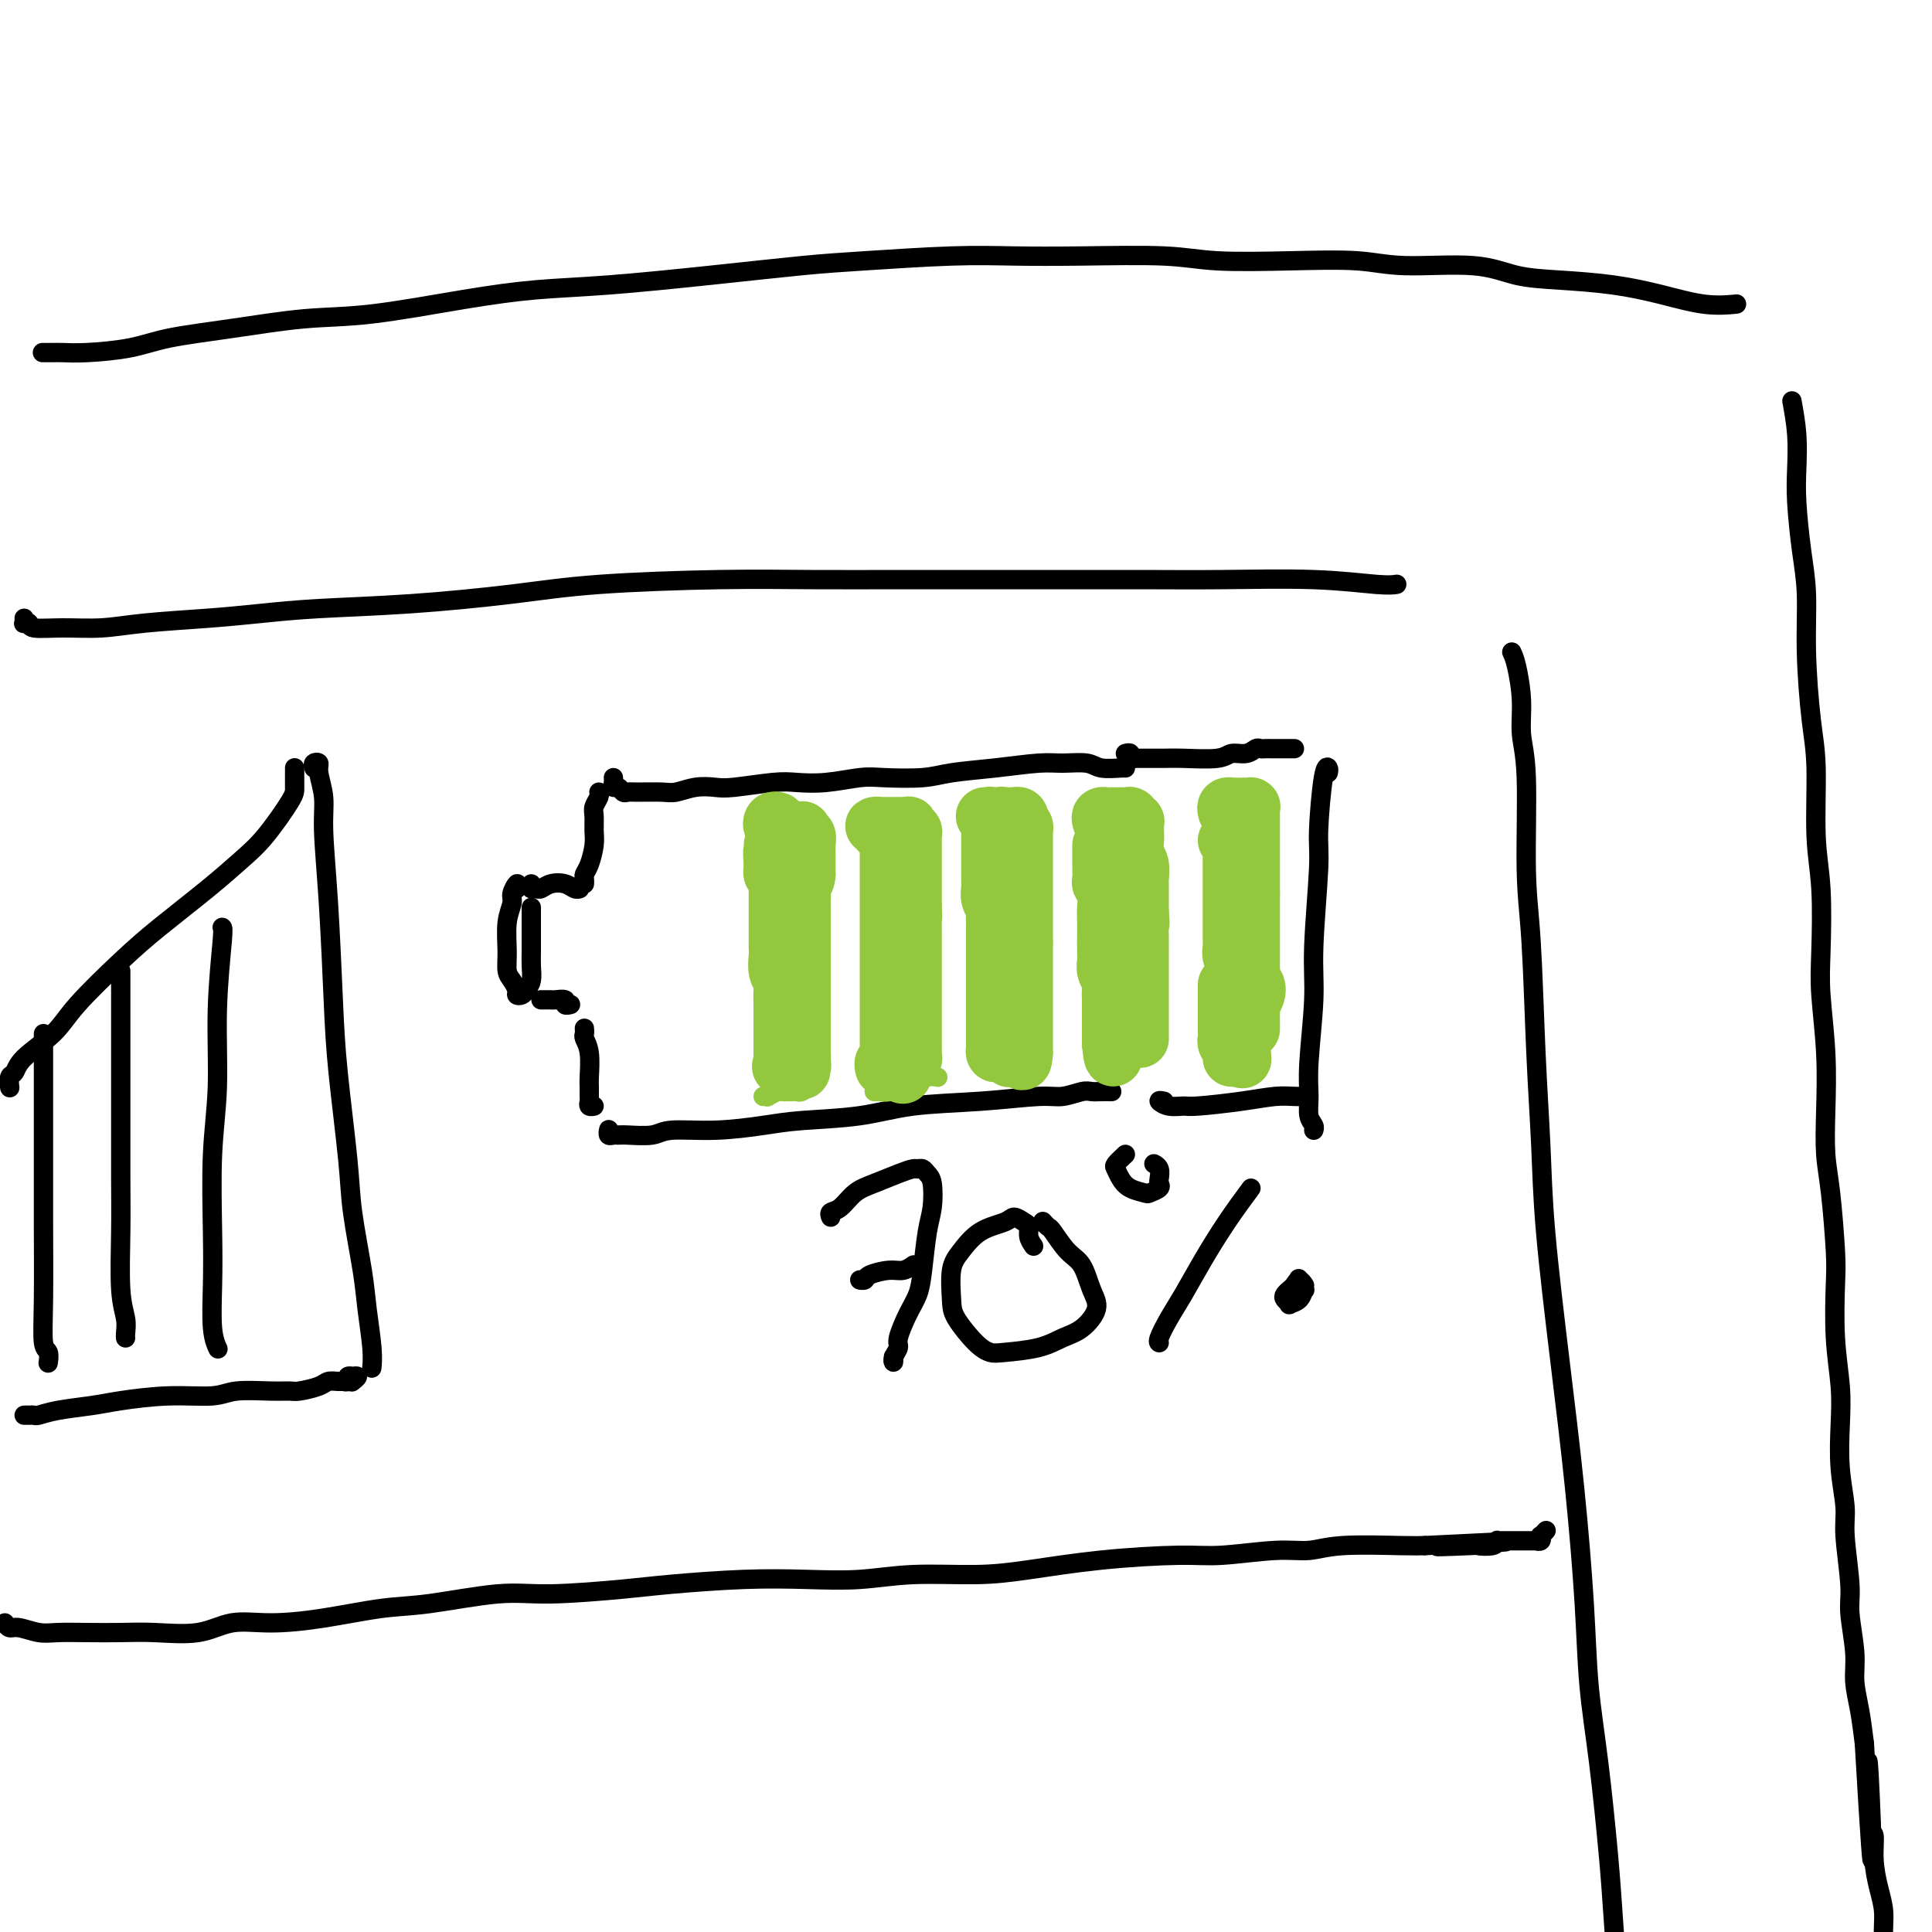 <svg viewBox='0 0 400 400' version='1.1' xmlns='http://www.w3.org/2000/svg' xmlns:xlink='http://www.w3.org/1999/xlink'><g fill='none' stroke='rgb(0,0,0)' stroke-width='4' stroke-linecap='round' stroke-linejoin='round'><path d='M107,184c0.121,-0.610 0.243,-1.220 0,-1c-0.243,0.220 -0.850,1.270 -1,2c-0.150,0.730 0.159,1.140 0,2c-0.159,0.860 -0.785,2.170 -1,4c-0.215,1.830 -0.020,4.178 0,6c0.020,1.822 -0.135,3.116 0,4c0.135,0.884 0.561,1.359 1,2c0.439,0.641 0.892,1.449 1,2c0.108,0.551 -0.129,0.847 0,1c0.129,0.153 0.623,0.164 1,0c0.377,-0.164 0.637,-0.505 1,-1c0.363,-0.495 0.829,-1.146 1,-2c0.171,-0.854 0.046,-1.911 0,-3c-0.046,-1.089 -0.012,-2.210 0,-3c0.012,-0.790 0.003,-1.249 0,-2c-0.003,-0.751 -0.001,-1.795 0,-3c0.001,-1.205 0.000,-2.570 0,-3c-0.000,-0.430 -0.000,0.077 0,0c0.000,-0.077 0.000,-0.736 0,-1c-0.000,-0.264 -0.000,-0.132 0,0'/><path d='M110,183c-0.094,0.430 -0.187,0.860 0,1c0.187,0.140 0.655,-0.011 1,0c0.345,0.011 0.565,0.185 1,0c0.435,-0.185 1.083,-0.729 2,-1c0.917,-0.271 2.101,-0.268 3,0c0.899,0.268 1.511,0.803 2,1c0.489,0.197 0.854,0.056 1,0c0.146,-0.056 0.073,-0.028 0,0'/><path d='M121,183c0.022,-0.343 0.044,-0.685 0,-1c-0.044,-0.315 -0.155,-0.602 0,-1c0.155,-0.398 0.576,-0.907 1,-2c0.424,-1.093 0.849,-2.769 1,-4c0.151,-1.231 0.026,-2.018 0,-3c-0.026,-0.982 0.046,-2.158 0,-3c-0.046,-0.842 -0.208,-1.350 0,-2c0.208,-0.650 0.788,-1.442 1,-2c0.212,-0.558 0.057,-0.881 0,-1c-0.057,-0.119 -0.016,-0.034 0,0c0.016,0.034 0.008,0.017 0,0'/><path d='M112,207c0.323,0.002 0.646,0.004 1,0c0.354,-0.004 0.740,-0.015 1,0c0.260,0.015 0.396,0.057 1,0c0.604,-0.057 1.677,-0.211 2,0c0.323,0.211 -0.105,0.788 0,1c0.105,0.212 0.744,0.061 1,0c0.256,-0.061 0.128,-0.030 0,0'/><path d='M121,213c-0.008,-0.097 -0.016,-0.195 0,0c0.016,0.195 0.057,0.681 0,1c-0.057,0.319 -0.211,0.470 0,1c0.211,0.530 0.789,1.437 1,3c0.211,1.563 0.056,3.782 0,5c-0.056,1.218 -0.011,1.437 0,2c0.011,0.563 -0.011,1.471 0,2c0.011,0.529 0.054,0.678 0,1c-0.054,0.322 -0.207,0.818 0,1c0.207,0.182 0.773,0.052 1,0c0.227,-0.052 0.113,-0.026 0,0'/><path d='M127,161c0.024,0.301 0.048,0.603 0,1c-0.048,0.397 -0.167,0.891 0,1c0.167,0.109 0.622,-0.167 1,0c0.378,0.167 0.680,0.778 1,1c0.320,0.222 0.658,0.056 1,0c0.342,-0.056 0.689,-0.001 2,0c1.311,0.001 3.585,-0.051 5,0c1.415,0.051 1.971,0.206 3,0c1.029,-0.206 2.531,-0.773 4,-1c1.469,-0.227 2.904,-0.112 4,0c1.096,0.112 1.854,0.223 4,0c2.146,-0.223 5.679,-0.778 8,-1c2.321,-0.222 3.429,-0.111 5,0c1.571,0.111 3.606,0.223 6,0c2.394,-0.223 5.147,-0.780 7,-1c1.853,-0.220 2.806,-0.101 5,0c2.194,0.101 5.628,0.185 8,0c2.372,-0.185 3.682,-0.639 6,-1c2.318,-0.361 5.644,-0.629 9,-1c3.356,-0.371 6.742,-0.846 9,-1c2.258,-0.154 3.390,0.011 5,0c1.610,-0.011 3.699,-0.199 5,0c1.301,0.199 1.813,0.785 3,1c1.187,0.215 3.050,0.058 4,0c0.950,-0.058 0.986,-0.017 1,0c0.014,0.017 0.007,0.008 0,0'/><path d='M126,234c0.024,-0.113 0.048,-0.227 0,0c-0.048,0.227 -0.168,0.794 0,1c0.168,0.206 0.624,0.051 1,0c0.376,-0.051 0.672,0.001 1,0c0.328,-0.001 0.687,-0.056 2,0c1.313,0.056 3.580,0.222 5,0c1.420,-0.222 1.993,-0.832 4,-1c2.007,-0.168 5.446,0.106 9,0c3.554,-0.106 7.221,-0.591 10,-1c2.779,-0.409 4.669,-0.740 8,-1c3.331,-0.260 8.101,-0.447 12,-1c3.899,-0.553 6.925,-1.473 11,-2c4.075,-0.527 9.199,-0.663 14,-1c4.801,-0.337 9.278,-0.875 12,-1c2.722,-0.125 3.689,0.163 5,0c1.311,-0.163 2.964,-0.776 4,-1c1.036,-0.224 1.453,-0.060 2,0c0.547,0.060 1.224,0.016 2,0c0.776,-0.016 1.650,-0.005 2,0c0.350,0.005 0.175,0.002 0,0'/><path d='M233,156c0.458,-0.113 0.916,-0.227 1,0c0.084,0.227 -0.207,0.793 0,1c0.207,0.207 0.912,0.055 1,0c0.088,-0.055 -0.439,-0.014 0,0c0.439,0.014 1.846,-0.000 3,0c1.154,0.000 2.056,0.015 3,0c0.944,-0.015 1.930,-0.060 4,0c2.070,0.060 5.223,0.226 7,0c1.777,-0.226 2.178,-0.845 3,-1c0.822,-0.155 2.066,0.155 3,0c0.934,-0.155 1.560,-0.774 2,-1c0.440,-0.226 0.695,-0.061 1,0c0.305,0.061 0.659,0.016 1,0c0.341,-0.016 0.670,-0.004 1,0c0.330,0.004 0.662,0.001 1,0c0.338,-0.001 0.683,-0.000 1,0c0.317,0.000 0.607,0.000 1,0c0.393,-0.000 0.889,-0.000 1,0c0.111,0.000 -0.162,0.000 0,0c0.162,-0.000 0.761,-0.000 1,0c0.239,0.000 0.120,0.000 0,0'/><path d='M275,160c0.081,-0.350 0.161,-0.700 0,-1c-0.161,-0.300 -0.564,-0.549 -1,2c-0.436,2.549 -0.905,7.895 -1,11c-0.095,3.105 0.185,3.968 0,8c-0.185,4.032 -0.835,11.234 -1,16c-0.165,4.766 0.156,7.098 0,11c-0.156,3.902 -0.788,9.375 -1,13c-0.212,3.625 -0.004,5.402 0,7c0.004,1.598 -0.195,3.016 0,4c0.195,0.984 0.783,1.534 1,2c0.217,0.466 0.062,0.847 0,1c-0.062,0.153 -0.031,0.076 0,0'/><path d='M241,228c-0.566,-0.115 -1.133,-0.230 -1,0c0.133,0.230 0.965,0.804 2,1c1.035,0.196 2.273,0.014 3,0c0.727,-0.014 0.945,0.140 3,0c2.055,-0.140 5.948,-0.573 9,-1c3.052,-0.427 5.263,-0.846 7,-1c1.737,-0.154 3.001,-0.041 4,0c0.999,0.041 1.732,0.011 2,0c0.268,-0.011 0.072,-0.003 0,0c-0.072,0.003 -0.021,0.001 0,0c0.021,-0.001 0.010,-0.000 0,0'/></g>
<g fill='none' stroke='rgb(147,200,62)' stroke-width='12' stroke-linecap='round' stroke-linejoin='round'><path d='M254,168c-0.119,-0.423 -0.238,-0.845 0,-1c0.238,-0.155 0.833,-0.041 1,0c0.167,0.041 -0.095,0.011 0,0c0.095,-0.011 0.546,-0.003 1,0c0.454,0.003 0.910,0.001 1,0c0.090,-0.001 -0.186,0.000 0,0c0.186,-0.000 0.834,-0.001 1,0c0.166,0.001 -0.152,0.003 0,0c0.152,-0.003 0.773,-0.012 1,0c0.227,0.012 0.061,0.045 0,0c-0.061,-0.045 -0.016,-0.167 0,0c0.016,0.167 0.004,0.624 0,1c-0.004,0.376 -0.001,0.671 0,1c0.001,0.329 0.000,0.693 0,1c-0.000,0.307 -0.000,0.557 0,1c0.000,0.443 0.000,1.078 0,2c-0.000,0.922 -0.000,2.130 0,3c0.000,0.870 0.000,1.402 0,2c-0.000,0.598 -0.000,1.263 0,2c0.000,0.737 0.000,1.544 0,2c-0.000,0.456 -0.000,0.559 0,1c0.000,0.441 0.000,1.221 0,2'/><path d='M259,185c-0.000,2.982 -0.000,2.437 0,3c0.000,0.563 0.000,2.234 0,3c-0.000,0.766 -0.000,0.628 0,1c0.000,0.372 0.000,1.255 0,2c-0.000,0.745 -0.001,1.351 0,2c0.001,0.649 0.004,1.339 0,2c-0.004,0.661 -0.014,1.293 0,2c0.014,0.707 0.053,1.488 0,2c-0.053,0.512 -0.196,0.753 0,1c0.196,0.247 0.732,0.500 1,1c0.268,0.500 0.268,1.248 0,2c-0.268,0.752 -0.804,1.507 -1,2c-0.196,0.493 -0.053,0.723 0,1c0.053,0.277 0.014,0.600 0,1c-0.014,0.400 -0.004,0.877 0,1c0.004,0.123 0.001,-0.110 0,0c-0.001,0.110 -0.000,0.562 0,1c0.000,0.438 0.000,0.863 0,1c-0.000,0.137 -0.000,-0.015 0,0c0.000,0.015 0.000,0.196 0,0c-0.000,-0.196 -0.000,-0.770 0,-1c0.000,-0.230 0.000,-0.115 0,0'/><path d='M254,174c0.423,-0.058 0.845,-0.116 1,0c0.155,0.116 0.041,0.405 0,1c-0.041,0.595 -0.011,1.496 0,2c0.011,0.504 0.003,0.610 0,1c-0.003,0.390 -0.001,1.062 0,2c0.001,0.938 0.000,2.142 0,3c-0.000,0.858 -0.000,1.371 0,2c0.000,0.629 0.000,1.376 0,2c-0.000,0.624 -0.001,1.126 0,2c0.001,0.874 0.004,2.121 0,3c-0.004,0.879 -0.015,1.390 0,2c0.015,0.610 0.057,1.318 0,2c-0.057,0.682 -0.211,1.337 0,2c0.211,0.663 0.789,1.333 1,2c0.211,0.667 0.057,1.330 0,2c-0.057,0.670 -0.015,1.345 0,2c0.015,0.655 0.003,1.288 0,2c-0.003,0.712 0.003,1.504 0,2c-0.003,0.496 -0.015,0.697 0,1c0.015,0.303 0.057,0.707 0,1c-0.057,0.293 -0.211,0.475 0,1c0.211,0.525 0.789,1.394 1,2c0.211,0.606 0.057,0.950 0,1c-0.057,0.050 -0.015,-0.193 0,0c0.015,0.193 0.004,0.821 0,1c-0.004,0.179 -0.001,-0.092 0,0c0.001,0.092 0.001,0.546 0,1'/><path d='M257,216c0.464,6.500 0.125,1.750 0,0c-0.125,-1.750 -0.036,-0.500 0,0c0.036,0.500 0.018,0.250 0,0'/><path d='M228,170c-0.122,-0.423 -0.244,-0.845 0,-1c0.244,-0.155 0.853,-0.041 1,0c0.147,0.041 -0.167,0.011 0,0c0.167,-0.011 0.814,-0.003 1,0c0.186,0.003 -0.090,0.001 0,0c0.090,-0.001 0.545,-0.000 1,0c0.455,0.000 0.910,-0.000 1,0c0.090,0.000 -0.186,0.000 0,0c0.186,-0.000 0.833,-0.001 1,0c0.167,0.001 -0.148,0.004 0,0c0.148,-0.004 0.758,-0.016 1,0c0.242,0.016 0.118,0.060 0,0c-0.118,-0.060 -0.228,-0.224 0,0c0.228,0.224 0.793,0.835 1,1c0.207,0.165 0.054,-0.118 0,0c-0.054,0.118 -0.011,0.635 0,1c0.011,0.365 -0.011,0.578 0,1c0.011,0.422 0.056,1.053 0,2c-0.056,0.947 -0.211,2.210 0,3c0.211,0.790 0.789,1.107 1,2c0.211,0.893 0.057,2.363 0,3c-0.057,0.637 -0.015,0.441 0,1c0.015,0.559 0.004,1.874 0,3c-0.004,1.126 -0.002,2.063 0,3'/><path d='M236,189c0.309,3.375 0.083,1.814 0,2c-0.083,0.186 -0.022,2.120 0,3c0.022,0.880 0.006,0.707 0,1c-0.006,0.293 -0.002,1.052 0,2c0.002,0.948 0.000,2.084 0,3c-0.000,0.916 -0.000,1.611 0,2c0.000,0.389 0.000,0.471 0,1c-0.000,0.529 -0.000,1.504 0,2c0.000,0.496 0.000,0.513 0,1c-0.000,0.487 -0.000,1.445 0,2c0.000,0.555 0.000,0.708 0,1c-0.000,0.292 -0.000,0.723 0,1c0.000,0.277 0.000,0.399 0,1c-0.000,0.601 -0.000,1.682 0,2c0.000,0.318 0.000,-0.125 0,0c-0.000,0.125 -0.000,0.819 0,1c0.000,0.181 0.000,-0.151 0,0c-0.000,0.151 -0.000,0.786 0,1c0.000,0.214 0.000,0.006 0,0c-0.000,-0.006 -0.000,0.191 0,0c0.000,-0.191 0.000,-0.769 0,-1c-0.000,-0.231 -0.000,-0.116 0,0'/><path d='M228,175c0.000,0.443 0.000,0.886 0,1c-0.000,0.114 -0.001,-0.100 0,0c0.001,0.100 0.004,0.515 0,1c-0.004,0.485 -0.015,1.038 0,2c0.015,0.962 0.057,2.331 0,3c-0.057,0.669 -0.211,0.638 0,1c0.211,0.362 0.789,1.116 1,2c0.211,0.884 0.057,1.899 0,3c-0.057,1.101 -0.016,2.287 0,3c0.016,0.713 0.008,0.954 0,2c-0.008,1.046 -0.016,2.899 0,4c0.016,1.101 0.057,1.451 0,2c-0.057,0.549 -0.211,1.299 0,2c0.211,0.701 0.789,1.354 1,2c0.211,0.646 0.057,1.286 0,2c-0.057,0.714 -0.015,1.501 0,2c0.015,0.499 0.004,0.711 0,1c-0.004,0.289 -0.001,0.654 0,1c0.001,0.346 0.000,0.671 0,1c-0.000,0.329 -0.000,0.661 0,1c0.000,0.339 0.000,0.683 0,1c-0.000,0.317 -0.000,0.606 0,1c0.000,0.394 0.000,0.893 0,1c-0.000,0.107 -0.000,-0.177 0,0c0.000,0.177 0.000,0.817 0,1c-0.000,0.183 -0.000,-0.091 0,0c0.000,0.091 0.000,0.545 0,1'/><path d='M230,216c0.533,6.156 0.867,1.044 1,-1c0.133,-2.044 0.067,-1.022 0,0'/><path d='M254,204c0.000,-0.120 0.000,-0.241 0,0c-0.000,0.241 -0.000,0.842 0,1c0.000,0.158 0.000,-0.127 0,0c-0.000,0.127 -0.000,0.668 0,1c0.000,0.332 0.000,0.456 0,1c-0.000,0.544 -0.000,1.508 0,2c0.000,0.492 0.000,0.513 0,1c-0.000,0.487 -0.001,1.440 0,2c0.001,0.560 0.004,0.729 0,1c-0.004,0.271 -0.015,0.646 0,1c0.015,0.354 0.057,0.686 0,1c-0.057,0.314 -0.211,0.610 0,1c0.211,0.390 0.789,0.875 1,1c0.211,0.125 0.057,-0.110 0,0c-0.057,0.110 -0.015,0.566 0,1c0.015,0.434 0.004,0.848 0,1c-0.004,0.152 -0.001,0.044 0,0c0.001,-0.044 0.001,-0.022 0,0'/><path d='M204,169c0.032,0.003 0.064,0.006 0,0c-0.064,-0.006 -0.224,-0.019 0,0c0.224,0.019 0.834,0.072 1,0c0.166,-0.072 -0.110,-0.268 0,0c0.110,0.268 0.608,1.000 1,1c0.392,0.000 0.678,-0.732 1,-1c0.322,-0.268 0.678,-0.073 1,0c0.322,0.073 0.608,0.024 1,0c0.392,-0.024 0.889,-0.021 1,0c0.111,0.021 -0.163,0.061 0,0c0.163,-0.061 0.762,-0.224 1,0c0.238,0.224 0.116,0.835 0,1c-0.116,0.165 -0.227,-0.115 0,0c0.227,0.115 0.793,0.626 1,1c0.207,0.374 0.055,0.613 0,1c-0.055,0.387 -0.015,0.922 0,1c0.015,0.078 0.004,-0.303 0,0c-0.004,0.303 -0.001,1.288 0,2c0.001,0.712 0.000,1.150 0,2c-0.000,0.850 -0.000,2.114 0,3c0.000,0.886 0.000,1.396 0,2c-0.000,0.604 -0.000,1.302 0,2c0.000,0.698 0.000,1.394 0,2c-0.000,0.606 -0.000,1.121 0,2c0.000,0.879 0.000,2.121 0,3c-0.000,0.879 -0.000,1.394 0,2c0.000,0.606 0.000,1.303 0,2'/><path d='M212,195c0.000,4.361 0.000,3.262 0,3c0.000,-0.262 0.000,0.311 0,1c0.000,0.689 0.000,1.494 0,2c-0.000,0.506 0.000,0.713 0,1c-0.000,0.287 0.000,0.654 0,1c0.000,0.346 0.000,0.670 0,1c0.000,0.330 0.000,0.666 0,1c0.000,0.334 0.000,0.667 0,1c0.000,0.333 0.000,0.667 0,1c0.000,0.333 0.000,0.666 0,1c-0.000,0.334 -0.000,0.668 0,1c0.000,0.332 0.000,0.662 0,1c0.000,0.338 0.000,0.683 0,1c0.000,0.317 0.000,0.606 0,1c0.000,0.394 -0.000,0.894 0,1c0.000,0.106 0.000,-0.183 0,0c0.000,0.183 -0.000,0.838 0,1c0.000,0.162 0.000,-0.168 0,0c0.000,0.168 -0.000,0.834 0,1c0.000,0.166 0.000,-0.166 0,0c0.000,0.166 -0.000,0.832 0,1c0.000,0.168 0.000,-0.161 0,0c0.000,0.161 -0.000,0.813 0,1c0.000,0.187 0.000,-0.089 0,0c0.000,0.089 0.000,0.545 0,1'/><path d='M212,218c-0.222,3.497 -0.776,0.741 -1,0c-0.224,-0.741 -0.117,0.533 0,1c0.117,0.467 0.243,0.126 0,0c-0.243,-0.126 -0.854,-0.038 -1,0c-0.146,0.038 0.172,0.024 0,0c-0.172,-0.024 -0.833,-0.059 -1,0c-0.167,0.059 0.162,0.213 0,0c-0.162,-0.213 -0.814,-0.793 -1,-1c-0.186,-0.207 0.094,-0.041 0,0c-0.094,0.041 -0.561,-0.045 -1,0c-0.439,0.045 -0.850,0.219 -1,0c-0.150,-0.219 -0.040,-0.832 0,-1c0.040,-0.168 0.011,0.108 0,0c-0.011,-0.108 -0.003,-0.599 0,-1c0.003,-0.401 0.001,-0.711 0,-1c-0.001,-0.289 -0.000,-0.555 0,-1c0.000,-0.445 0.000,-1.068 0,-2c-0.000,-0.932 -0.000,-2.174 0,-3c0.000,-0.826 0.000,-1.236 0,-2c-0.000,-0.764 -0.000,-1.881 0,-3c0.000,-1.119 0.000,-2.238 0,-3c-0.000,-0.762 -0.000,-1.167 0,-2c0.000,-0.833 0.000,-2.095 0,-3c-0.000,-0.905 -0.000,-1.452 0,-2'/><path d='M206,194c0.004,-4.281 0.015,-2.982 0,-3c-0.015,-0.018 -0.057,-1.353 0,-2c0.057,-0.647 0.211,-0.606 0,-1c-0.211,-0.394 -0.789,-1.223 -1,-2c-0.211,-0.777 -0.057,-1.503 0,-2c0.057,-0.497 0.015,-0.764 0,-1c-0.015,-0.236 -0.004,-0.441 0,-1c0.004,-0.559 0.001,-1.473 0,-2c-0.001,-0.527 -0.000,-0.666 0,-1c0.000,-0.334 0.000,-0.864 0,-1c-0.000,-0.136 -0.000,0.122 0,0c0.000,-0.122 0.000,-0.624 0,-1c-0.000,-0.376 -0.000,-0.626 0,-1c0.000,-0.374 0.000,-0.871 0,-1c-0.000,-0.129 -0.000,0.110 0,0c0.000,-0.110 0.000,-0.568 0,-1c-0.000,-0.432 -0.000,-0.838 0,-1c0.000,-0.162 0.000,-0.081 0,0'/><path d='M182,172c0.135,-0.423 0.270,-0.845 0,-1c-0.270,-0.155 -0.944,-0.041 -1,0c-0.056,0.041 0.506,0.011 1,0c0.494,-0.011 0.921,-0.003 1,0c0.079,0.003 -0.190,0.001 0,0c0.190,-0.001 0.838,-0.000 1,0c0.162,0.000 -0.163,0.000 0,0c0.163,-0.000 0.813,-0.000 1,0c0.187,0.000 -0.090,0.000 0,0c0.090,-0.000 0.546,-0.001 1,0c0.454,0.001 0.905,0.004 1,0c0.095,-0.004 -0.167,-0.016 0,0c0.167,0.016 0.763,0.060 1,0c0.237,-0.060 0.116,-0.225 0,0c-0.116,0.225 -0.227,0.841 0,1c0.227,0.159 0.793,-0.139 1,0c0.207,0.139 0.055,0.713 0,1c-0.055,0.287 -0.015,0.286 0,1c0.015,0.714 0.004,2.144 0,3c-0.004,0.856 -0.001,1.138 0,2c0.001,0.862 0.000,2.303 0,3c-0.000,0.697 -0.000,0.649 0,1c0.000,0.351 0.000,1.100 0,2c-0.000,0.900 -0.000,1.950 0,3'/><path d='M189,188c0.155,2.944 0.041,1.804 0,2c-0.041,0.196 -0.011,1.729 0,3c0.011,1.271 0.003,2.279 0,3c-0.003,0.721 -0.001,1.156 0,2c0.001,0.844 0.000,2.098 0,3c-0.000,0.902 -0.000,1.454 0,2c0.000,0.546 0.000,1.088 0,2c-0.000,0.912 -0.000,2.195 0,3c0.000,0.805 -0.000,1.133 0,2c0.000,0.867 0.000,2.275 0,3c-0.000,0.725 -0.000,0.768 0,1c0.000,0.232 0.000,0.653 0,1c-0.000,0.347 -0.000,0.618 0,1c0.000,0.382 0.001,0.873 0,1c-0.001,0.127 -0.004,-0.111 0,0c0.004,0.111 0.016,0.569 0,1c-0.016,0.431 -0.060,0.834 0,1c0.060,0.166 0.222,0.096 0,0c-0.222,-0.096 -0.829,-0.218 -1,0c-0.171,0.218 0.094,0.777 0,1c-0.094,0.223 -0.547,0.112 -1,0'/><path d='M187,220c-0.244,4.950 0.146,1.326 0,0c-0.146,-1.326 -0.828,-0.356 -1,0c-0.172,0.356 0.165,0.096 0,0c-0.165,-0.096 -0.833,-0.027 -1,0c-0.167,0.027 0.165,0.011 0,0c-0.165,-0.011 -0.829,-0.017 -1,0c-0.171,0.017 0.150,0.056 0,0c-0.150,-0.056 -0.771,-0.207 -1,0c-0.229,0.207 -0.065,0.774 0,1c0.065,0.226 0.033,0.113 0,0'/><path d='M184,174c0.000,0.459 0.000,0.918 0,1c0.000,0.082 0.000,-0.211 0,0c0.000,0.211 0.000,0.928 0,1c0.000,0.072 0.000,-0.500 0,0c0.000,0.500 0.000,2.072 0,3c0.000,0.928 -0.000,1.211 0,2c0.000,0.789 0.000,2.084 0,3c0.000,0.916 0.000,1.452 0,2c0.000,0.548 0.000,1.109 0,2c0.000,0.891 0.000,2.111 0,3c0.000,0.889 0.000,1.446 0,2c0.000,0.554 0.000,1.104 0,2c0.000,0.896 0.000,2.137 0,3c0.000,0.863 -0.000,1.349 0,2c0.000,0.651 0.000,1.469 0,2c0.000,0.531 -0.000,0.775 0,1c0.000,0.225 0.000,0.431 0,1c0.000,0.569 -0.000,1.499 0,2c0.000,0.501 0.000,0.572 0,1c0.000,0.428 -0.000,1.214 0,2c0.000,0.786 0.000,1.573 0,2c0.000,0.427 -0.000,0.493 0,1c0.000,0.507 0.000,1.456 0,2c0.000,0.544 -0.000,0.682 0,1c0.000,0.318 0.000,0.816 0,1c0.000,0.184 -0.000,0.052 0,0c0.000,-0.052 0.000,-0.026 0,0'/><path d='M161,170c-0.390,-0.113 -0.780,-0.226 -1,0c-0.220,0.226 -0.269,0.792 0,1c0.269,0.208 0.856,0.060 1,0c0.144,-0.060 -0.155,-0.030 0,0c0.155,0.030 0.764,0.061 1,0c0.236,-0.061 0.101,-0.212 0,0c-0.101,0.212 -0.167,0.789 0,1c0.167,0.211 0.565,0.056 1,0c0.435,-0.056 0.905,-0.015 1,0c0.095,0.015 -0.184,0.003 0,0c0.184,-0.003 0.833,0.003 1,0c0.167,-0.003 -0.148,-0.017 0,0c0.148,0.017 0.758,0.064 1,0c0.242,-0.064 0.118,-0.238 0,0c-0.118,0.238 -0.228,0.889 0,1c0.228,0.111 0.793,-0.318 1,0c0.207,0.318 0.055,1.384 0,2c-0.055,0.616 -0.015,0.784 0,1c0.015,0.216 0.004,0.481 0,1c-0.004,0.519 -0.001,1.291 0,2c0.001,0.709 0.001,1.354 0,2'/><path d='M167,181c-0.072,1.728 -0.751,1.549 -1,2c-0.249,0.451 -0.067,1.533 0,2c0.067,0.467 0.018,0.318 0,1c-0.018,0.682 -0.005,2.195 0,3c0.005,0.805 0.001,0.901 0,1c-0.001,0.099 -0.000,0.202 0,1c0.000,0.798 0.000,2.293 0,3c-0.000,0.707 -0.000,0.627 0,1c0.000,0.373 0.000,1.198 0,2c-0.000,0.802 -0.000,1.580 0,2c0.000,0.420 0.000,0.484 0,1c-0.000,0.516 -0.000,1.486 0,2c0.000,0.514 0.000,0.572 0,1c-0.000,0.428 -0.000,1.227 0,2c0.000,0.773 0.000,1.520 0,2c-0.000,0.480 -0.000,0.692 0,1c0.000,0.308 0.000,0.712 0,1c-0.000,0.288 -0.000,0.459 0,1c0.000,0.541 0.000,1.450 0,2c-0.000,0.550 -0.000,0.740 0,1c0.000,0.260 0.000,0.590 0,1c-0.000,0.410 -0.000,0.898 0,1c0.000,0.102 0.000,-0.184 0,0c-0.000,0.184 -0.000,0.837 0,1c0.000,0.163 0.000,-0.163 0,0c0.000,0.163 -0.000,0.814 0,1c0.000,0.186 0.000,-0.095 0,0c0.000,0.095 -0.000,0.564 0,1c0.000,0.436 0.000,0.839 0,1c0.000,0.161 0.000,0.081 0,0'/><path d='M166,219c-0.156,5.814 -0.045,1.348 0,0c0.045,-1.348 0.026,0.424 0,1c-0.026,0.576 -0.058,-0.042 0,0c0.058,0.042 0.208,0.743 0,1c-0.208,0.257 -0.773,0.069 -1,0c-0.227,-0.069 -0.116,-0.018 0,0c0.116,0.018 0.238,0.005 0,0c-0.238,-0.005 -0.837,-0.001 -1,0c-0.163,0.001 0.110,0.000 0,0c-0.110,-0.000 -0.603,-0.000 -1,0c-0.397,0.000 -0.699,0.000 -1,0'/><path d='M162,221c-0.619,0.088 -0.166,-0.694 0,-1c0.166,-0.306 0.044,-0.138 0,0c-0.044,0.138 -0.012,0.244 0,0c0.012,-0.244 0.003,-0.839 0,-1c-0.003,-0.161 -0.001,0.111 0,0c0.001,-0.111 0.000,-0.605 0,-1c-0.000,-0.395 -0.000,-0.689 0,-1c0.000,-0.311 -0.000,-0.637 0,-1c0.000,-0.363 0.000,-0.764 0,-1c-0.000,-0.236 -0.000,-0.308 0,-1c0.000,-0.692 0.001,-2.006 0,-3c-0.001,-0.994 -0.004,-1.669 0,-2c0.004,-0.331 0.015,-0.319 0,-1c-0.015,-0.681 -0.057,-2.055 0,-3c0.057,-0.945 0.211,-1.461 0,-2c-0.211,-0.539 -0.789,-1.103 -1,-2c-0.211,-0.897 -0.057,-2.128 0,-3c0.057,-0.872 0.015,-1.385 0,-2c-0.015,-0.615 -0.004,-1.334 0,-2c0.004,-0.666 0.001,-1.281 0,-2c-0.001,-0.719 -0.000,-1.541 0,-2c0.000,-0.459 0.000,-0.553 0,-1c-0.000,-0.447 -0.000,-1.247 0,-2c0.000,-0.753 0.001,-1.459 0,-2c-0.001,-0.541 -0.004,-0.919 0,-1c0.004,-0.081 0.015,0.133 0,0c-0.015,-0.133 -0.056,-0.613 0,-1c0.056,-0.387 0.207,-0.681 0,-1c-0.207,-0.319 -0.774,-0.663 -1,-1c-0.226,-0.337 -0.113,-0.669 0,-1'/><path d='M160,180c-0.309,-6.526 -0.083,-2.341 0,-1c0.083,1.341 0.022,-0.161 0,-1c-0.022,-0.839 -0.006,-1.013 0,-1c0.006,0.013 0.002,0.214 0,0c-0.002,-0.214 -0.000,-0.842 0,-1c0.000,-0.158 0.000,0.153 0,0c-0.000,-0.153 -0.000,-0.772 0,-1c0.000,-0.228 0.000,-0.065 0,0c-0.000,0.065 -0.000,0.033 0,0'/></g>
<g fill='none' stroke='rgb(147,200,62)' stroke-width='4' stroke-linecap='round' stroke-linejoin='round'><path d='M159,169c0.034,0.001 0.067,0.001 0,0c-0.067,-0.001 -0.236,-0.004 0,0c0.236,0.004 0.875,0.015 1,0c0.125,-0.015 -0.265,-0.057 0,0c0.265,0.057 1.185,0.211 2,0c0.815,-0.211 1.525,-0.789 2,-1c0.475,-0.211 0.716,-0.057 1,0c0.284,0.057 0.612,0.015 1,0c0.388,-0.015 0.835,-0.004 1,0c0.165,0.004 0.047,0.001 0,0c-0.047,-0.001 -0.024,-0.001 0,0'/></g>
<g fill='none' stroke='rgb(0,0,0)' stroke-width='4' stroke-linecap='round' stroke-linejoin='round'><path d='M172,252c-0.159,-0.388 -0.317,-0.776 0,-1c0.317,-0.224 1.111,-0.284 2,-1c0.889,-0.716 1.873,-2.086 3,-3c1.127,-0.914 2.396,-1.370 4,-2c1.604,-0.630 3.543,-1.434 5,-2c1.457,-0.566 2.432,-0.894 3,-1c0.568,-0.106 0.727,0.012 1,0c0.273,-0.012 0.659,-0.153 1,0c0.341,0.153 0.638,0.599 1,1c0.362,0.401 0.788,0.757 1,2c0.212,1.243 0.209,3.373 0,5c-0.209,1.627 -0.624,2.751 -1,5c-0.376,2.249 -0.713,5.624 -1,8c-0.287,2.376 -0.526,3.753 -1,5c-0.474,1.247 -1.185,2.363 -2,4c-0.815,1.637 -1.735,3.794 -2,5c-0.265,1.206 0.125,1.461 0,2c-0.125,0.539 -0.766,1.361 -1,2c-0.234,0.639 -0.063,1.095 0,1c0.063,-0.095 0.018,-0.741 0,-1c-0.018,-0.259 -0.009,-0.129 0,0'/><path d='M179,265c-0.533,-0.022 -1.065,-0.043 -1,0c0.065,0.043 0.729,0.151 1,0c0.271,-0.151 0.150,-0.563 1,-1c0.850,-0.437 2.671,-0.901 4,-1c1.329,-0.099 2.165,0.166 3,0c0.835,-0.166 1.667,-0.762 2,-1c0.333,-0.238 0.166,-0.119 0,0'/><path d='M214,258c-0.439,-0.639 -0.877,-1.279 -1,-2c-0.123,-0.721 0.071,-1.524 0,-2c-0.071,-0.476 -0.407,-0.627 -1,-1c-0.593,-0.373 -1.445,-0.970 -2,-1c-0.555,-0.030 -0.814,0.505 -2,1c-1.186,0.495 -3.298,0.948 -5,2c-1.702,1.052 -2.994,2.701 -4,4c-1.006,1.299 -1.728,2.246 -2,4c-0.272,1.754 -0.096,4.313 0,6c0.096,1.687 0.111,2.503 1,4c0.889,1.497 2.653,3.677 4,5c1.347,1.323 2.278,1.790 3,2c0.722,0.210 1.235,0.163 3,0c1.765,-0.163 4.782,-0.443 7,-1c2.218,-0.557 3.636,-1.392 5,-2c1.364,-0.608 2.672,-0.990 4,-2c1.328,-1.010 2.675,-2.649 3,-4c0.325,-1.351 -0.371,-2.414 -1,-4c-0.629,-1.586 -1.192,-3.697 -2,-5c-0.808,-1.303 -1.863,-1.799 -3,-3c-1.137,-1.201 -2.356,-3.105 -3,-4c-0.644,-0.895 -0.712,-0.779 -1,-1c-0.288,-0.221 -0.797,-0.777 -1,-1c-0.203,-0.223 -0.102,-0.111 0,0'/><path d='M233,239c-0.825,0.779 -1.650,1.557 -2,2c-0.350,0.443 -0.225,0.550 0,1c0.225,0.450 0.551,1.242 1,2c0.449,0.758 1.020,1.482 2,2c0.980,0.518 2.367,0.830 3,1c0.633,0.170 0.510,0.197 1,0c0.490,-0.197 1.592,-0.617 2,-1c0.408,-0.383 0.124,-0.730 0,-1c-0.124,-0.270 -0.086,-0.465 0,-1c0.086,-0.535 0.219,-1.412 0,-2c-0.219,-0.588 -0.790,-0.889 -1,-1c-0.210,-0.111 -0.060,-0.032 0,0c0.060,0.032 0.030,0.016 0,0'/><path d='M270,266c0.089,0.137 0.178,0.274 0,0c-0.178,-0.274 -0.623,-0.960 -1,-1c-0.377,-0.040 -0.685,0.567 -1,1c-0.315,0.433 -0.636,0.691 -1,1c-0.364,0.309 -0.770,0.670 -1,1c-0.230,0.330 -0.282,0.630 0,1c0.282,0.370 0.900,0.809 1,1c0.100,0.191 -0.317,0.135 0,0c0.317,-0.135 1.367,-0.348 2,-1c0.633,-0.652 0.850,-1.742 1,-2c0.150,-0.258 0.233,0.315 0,0c-0.233,-0.315 -0.781,-1.519 -1,-2c-0.219,-0.481 -0.110,-0.241 0,0'/><path d='M259,246c-1.648,2.232 -3.297,4.465 -5,7c-1.703,2.535 -3.462,5.373 -5,8c-1.538,2.627 -2.857,5.044 -4,7c-1.143,1.956 -2.111,3.452 -3,5c-0.889,1.548 -1.701,3.147 -2,4c-0.299,0.853 -0.085,0.958 0,1c0.085,0.042 0.043,0.021 0,0'/><path d='M5,128c0.032,0.414 0.063,0.829 0,1c-0.063,0.171 -0.221,0.099 0,0c0.221,-0.099 0.821,-0.226 1,0c0.179,0.226 -0.063,0.804 1,1c1.063,0.196 3.431,0.011 6,0c2.569,-0.011 5.339,0.151 8,0c2.661,-0.151 5.215,-0.617 9,-1c3.785,-0.383 8.803,-0.683 13,-1c4.197,-0.317 7.573,-0.652 11,-1c3.427,-0.348 6.905,-0.710 12,-1c5.095,-0.290 11.806,-0.509 19,-1c7.194,-0.491 14.870,-1.256 21,-2c6.130,-0.744 10.716,-1.467 18,-2c7.284,-0.533 17.268,-0.875 25,-1c7.732,-0.125 13.211,-0.033 19,0c5.789,0.033 11.887,0.008 19,0c7.113,-0.008 15.242,0.002 24,0c8.758,-0.002 18.144,-0.015 25,0c6.856,0.015 11.182,0.056 17,0c5.818,-0.056 13.126,-0.211 19,0c5.874,0.211 10.312,0.788 13,1c2.688,0.212 3.625,0.061 4,0c0.375,-0.061 0.187,-0.030 0,0'/><path d='M313,135c0.301,0.650 0.602,1.300 1,3c0.398,1.700 0.894,4.450 1,7c0.106,2.550 -0.179,4.901 0,7c0.179,2.099 0.822,3.948 1,9c0.178,5.052 -0.109,13.308 0,19c0.109,5.692 0.612,8.821 1,15c0.388,6.179 0.660,15.409 1,23c0.340,7.591 0.749,13.542 1,19c0.251,5.458 0.342,10.424 1,18c0.658,7.576 1.881,17.761 3,27c1.119,9.239 2.135,17.532 3,26c0.865,8.468 1.579,17.112 2,24c0.421,6.888 0.547,12.021 1,17c0.453,4.979 1.232,9.803 2,16c0.768,6.197 1.526,13.765 2,19c0.474,5.235 0.663,8.135 1,13c0.337,4.865 0.821,11.694 1,15c0.179,3.306 0.051,3.087 0,3c-0.051,-0.087 -0.026,-0.044 0,0'/><path d='M9,73c-0.190,-0.001 -0.380,-0.002 0,0c0.380,0.002 1.330,0.009 2,0c0.670,-0.009 1.060,-0.032 2,0c0.940,0.032 2.431,0.121 5,0c2.569,-0.121 6.217,-0.450 9,-1c2.783,-0.550 4.703,-1.320 8,-2c3.297,-0.680 7.972,-1.271 13,-2c5.028,-0.729 10.409,-1.595 15,-2c4.591,-0.405 8.392,-0.349 14,-1c5.608,-0.651 13.025,-2.010 19,-3c5.975,-0.990 10.509,-1.613 15,-2c4.491,-0.387 8.938,-0.538 15,-1c6.062,-0.462 13.739,-1.234 21,-2c7.261,-0.766 14.105,-1.525 19,-2c4.895,-0.475 7.840,-0.664 13,-1c5.160,-0.336 12.536,-0.818 18,-1c5.464,-0.182 9.018,-0.062 13,0c3.982,0.062 8.394,0.068 14,0c5.606,-0.068 12.406,-0.210 17,0c4.594,0.210 6.982,0.772 11,1c4.018,0.228 9.667,0.120 15,0c5.333,-0.120 10.350,-0.253 14,0c3.650,0.253 5.932,0.893 10,1c4.068,0.107 9.922,-0.320 14,0c4.078,0.320 6.381,1.386 9,2c2.619,0.614 5.554,0.778 9,1c3.446,0.222 7.404,0.504 11,1c3.596,0.496 6.830,1.205 10,2c3.170,0.795 6.277,1.676 9,2c2.723,0.324 5.064,0.093 6,0c0.936,-0.093 0.468,-0.046 0,0'/><path d='M371,83c0.417,2.311 0.834,4.623 1,7c0.166,2.377 0.082,4.820 0,7c-0.082,2.180 -0.163,4.097 0,7c0.163,2.903 0.570,6.792 1,10c0.430,3.208 0.885,5.734 1,9c0.115,3.266 -0.109,7.272 0,12c0.109,4.728 0.551,10.177 1,14c0.449,3.823 0.904,6.018 1,10c0.096,3.982 -0.167,9.750 0,14c0.167,4.250 0.763,6.983 1,11c0.237,4.017 0.115,9.318 0,13c-0.115,3.682 -0.224,5.744 0,9c0.224,3.256 0.782,7.704 1,12c0.218,4.296 0.097,8.439 0,12c-0.097,3.561 -0.171,6.538 0,9c0.171,2.462 0.585,4.407 1,8c0.415,3.593 0.829,8.835 1,12c0.171,3.165 0.097,4.255 0,7c-0.097,2.745 -0.218,7.147 0,11c0.218,3.853 0.775,7.158 1,10c0.225,2.842 0.117,5.222 0,8c-0.117,2.778 -0.243,5.954 0,9c0.243,3.046 0.854,5.962 1,8c0.146,2.038 -0.172,3.198 0,6c0.172,2.802 0.834,7.248 1,10c0.166,2.752 -0.163,3.812 0,6c0.163,2.188 0.817,5.504 1,8c0.183,2.496 -0.105,4.172 0,6c0.105,1.828 0.601,3.808 1,6c0.399,2.192 0.699,4.596 1,7'/><path d='M386,361c2.564,44.233 1.474,15.815 1,7c-0.474,-8.815 -0.333,1.975 0,7c0.333,5.025 0.859,4.287 1,5c0.141,0.713 -0.102,2.878 0,5c0.102,2.122 0.549,4.201 1,6c0.451,1.799 0.904,3.317 1,5c0.096,1.683 -0.167,3.530 0,5c0.167,1.470 0.762,2.563 1,3c0.238,0.437 0.119,0.219 0,0'/><path d='M1,336c0.295,0.453 0.590,0.906 1,1c0.410,0.094 0.937,-0.171 2,0c1.063,0.171 2.664,0.777 4,1c1.336,0.223 2.407,0.062 4,0c1.593,-0.062 3.708,-0.024 6,0c2.292,0.024 4.762,0.035 7,0c2.238,-0.035 4.245,-0.116 7,0c2.755,0.116 6.258,0.430 9,0c2.742,-0.430 4.725,-1.606 7,-2c2.275,-0.394 4.844,-0.008 8,0c3.156,0.008 6.901,-0.361 11,-1c4.099,-0.639 8.552,-1.547 12,-2c3.448,-0.453 5.891,-0.450 10,-1c4.109,-0.550 9.886,-1.654 14,-2c4.114,-0.346 6.567,0.065 11,0c4.433,-0.065 10.846,-0.605 15,-1c4.154,-0.395 6.050,-0.646 10,-1c3.950,-0.354 9.953,-0.812 15,-1c5.047,-0.188 9.137,-0.105 13,0c3.863,0.105 7.501,0.232 11,0c3.499,-0.232 6.861,-0.823 11,-1c4.139,-0.177 9.056,0.059 13,0c3.944,-0.059 6.917,-0.412 11,-1c4.083,-0.588 9.277,-1.410 15,-2c5.723,-0.590 11.976,-0.946 16,-1c4.024,-0.054 5.819,0.196 9,0c3.181,-0.196 7.747,-0.837 11,-1c3.253,-0.163 5.191,0.152 7,0c1.809,-0.152 3.487,-0.772 7,-1c3.513,-0.228 8.861,-0.065 12,0c3.139,0.065 4.070,0.033 5,0'/><path d='M295,320c30.613,-1.548 11.145,-0.419 5,0c-6.145,0.419 1.032,0.126 4,0c2.968,-0.126 1.726,-0.086 2,0c0.274,0.086 2.063,0.219 3,0c0.937,-0.219 1.020,-0.791 1,-1c-0.020,-0.209 -0.145,-0.056 0,0c0.145,0.056 0.560,0.015 1,0c0.440,-0.015 0.907,-0.004 1,0c0.093,0.004 -0.186,0.001 0,0c0.186,-0.001 0.837,-0.000 1,0c0.163,0.000 -0.164,0.000 0,0c0.164,-0.000 0.817,-0.000 1,0c0.183,0.000 -0.105,0.000 0,0c0.105,-0.000 0.601,-0.000 1,0c0.399,0.000 0.699,0.001 1,0c0.301,-0.001 0.603,-0.004 1,0c0.397,0.004 0.890,0.016 1,0c0.110,-0.016 -0.163,-0.061 0,0c0.163,0.061 0.762,0.226 1,0c0.238,-0.226 0.115,-0.844 0,-1c-0.115,-0.156 -0.223,0.150 0,0c0.223,-0.150 0.778,-0.757 1,-1c0.222,-0.243 0.111,-0.121 0,0'/><path d='M65,159c-0.122,-0.393 -0.244,-0.787 0,-1c0.244,-0.213 0.853,-0.246 1,0c0.147,0.246 -0.168,0.770 0,2c0.168,1.230 0.817,3.164 1,5c0.183,1.836 -0.102,3.574 0,7c0.102,3.426 0.589,8.542 1,15c0.411,6.458 0.744,14.259 1,20c0.256,5.741 0.436,9.421 1,15c0.564,5.579 1.514,13.058 2,18c0.486,4.942 0.508,7.346 1,11c0.492,3.654 1.452,8.559 2,12c0.548,3.441 0.683,5.417 1,8c0.317,2.583 0.816,5.772 1,8c0.184,2.228 0.053,3.494 0,4c-0.053,0.506 -0.026,0.253 0,0'/><path d='M61,159c-0.001,-0.034 -0.001,-0.067 0,0c0.001,0.067 0.004,0.235 0,1c-0.004,0.765 -0.015,2.126 0,3c0.015,0.874 0.057,1.261 -1,3c-1.057,1.739 -3.212,4.831 -5,7c-1.788,2.169 -3.210,3.415 -5,5c-1.790,1.585 -3.950,3.507 -7,6c-3.050,2.493 -6.992,5.556 -10,8c-3.008,2.444 -5.082,4.270 -8,7c-2.918,2.730 -6.681,6.365 -9,9c-2.319,2.635 -3.196,4.269 -5,6c-1.804,1.731 -4.536,3.560 -6,5c-1.464,1.440 -1.660,2.491 -2,3c-0.340,0.509 -0.823,0.477 -1,1c-0.177,0.523 -0.048,1.602 0,2c0.048,0.398 0.014,0.114 0,0c-0.014,-0.114 -0.007,-0.057 0,0'/><path d='M5,293c0.320,0.006 0.640,0.013 1,0c0.360,-0.013 0.759,-0.045 1,0c0.241,0.045 0.325,0.166 1,0c0.675,-0.166 1.941,-0.618 4,-1c2.059,-0.382 4.911,-0.695 7,-1c2.089,-0.305 3.416,-0.604 6,-1c2.584,-0.396 6.426,-0.891 10,-1c3.574,-0.109 6.881,0.168 9,0c2.119,-0.168 3.051,-0.780 5,-1c1.949,-0.220 4.917,-0.049 7,0c2.083,0.049 3.283,-0.025 4,0c0.717,0.025 0.951,0.150 2,0c1.049,-0.150 2.912,-0.575 4,-1c1.088,-0.425 1.401,-0.850 2,-1c0.599,-0.150 1.485,-0.026 2,0c0.515,0.026 0.658,-0.045 1,0c0.342,0.045 0.881,0.207 1,0c0.119,-0.207 -0.182,-0.784 0,-1c0.182,-0.216 0.847,-0.072 1,0c0.153,0.072 -0.206,0.071 0,0c0.206,-0.071 0.979,-0.211 1,0c0.021,0.211 -0.708,0.775 -1,1c-0.292,0.225 -0.146,0.113 0,0'/><path d='M25,201c0.000,0.025 0.000,0.049 0,0c-0.000,-0.049 -0.000,-0.172 0,1c0.000,1.172 0.000,3.640 0,6c-0.000,2.360 -0.001,4.612 0,8c0.001,3.388 0.004,7.911 0,13c-0.004,5.089 -0.015,10.743 0,15c0.015,4.257 0.057,7.116 0,11c-0.057,3.884 -0.211,8.792 0,12c0.211,3.208 0.789,4.716 1,6c0.211,1.284 0.057,2.346 0,3c-0.057,0.654 -0.016,0.901 0,1c0.016,0.099 0.008,0.049 0,0'/><path d='M9,214c0.000,1.134 0.000,2.267 0,4c-0.000,1.733 -0.001,4.065 0,8c0.001,3.935 0.004,9.473 0,14c-0.004,4.527 -0.015,8.044 0,13c0.015,4.956 0.057,11.353 0,16c-0.057,4.647 -0.211,7.545 0,9c0.211,1.455 0.788,1.469 1,2c0.212,0.531 0.061,1.580 0,2c-0.061,0.420 -0.030,0.210 0,0'/><path d='M46,192c0.121,0.084 0.243,0.168 0,3c-0.243,2.832 -0.849,8.413 -1,14c-0.151,5.587 0.155,11.180 0,16c-0.155,4.820 -0.770,8.868 -1,14c-0.230,5.132 -0.075,11.347 0,16c0.075,4.653 0.072,7.742 0,11c-0.072,3.258 -0.212,6.685 0,9c0.212,2.315 0.775,3.519 1,4c0.225,0.481 0.113,0.241 0,0'/></g>
<g fill='none' stroke='rgb(147,200,62)' stroke-width='4' stroke-linecap='round' stroke-linejoin='round'><path d='M158,227c0.479,-0.030 0.958,-0.061 1,0c0.042,0.061 -0.353,0.212 0,0c0.353,-0.212 1.453,-0.789 2,-1c0.547,-0.211 0.542,-0.055 1,0c0.458,0.055 1.381,0.011 2,0c0.619,-0.011 0.935,0.011 1,0c0.065,-0.011 -0.123,-0.056 0,0c0.123,0.056 0.555,0.211 1,0c0.445,-0.211 0.904,-0.789 1,-1c0.096,-0.211 -0.170,-0.057 0,0c0.170,0.057 0.777,0.015 1,0c0.223,-0.015 0.064,-0.004 0,0c-0.064,0.004 -0.032,0.002 0,0'/><path d='M183,226c-0.314,0.001 -0.627,0.001 -1,0c-0.373,-0.001 -0.805,-0.004 -1,0c-0.195,0.004 -0.152,0.015 0,0c0.152,-0.015 0.413,-0.057 1,0c0.587,0.057 1.501,0.211 2,0c0.499,-0.211 0.582,-0.788 1,-1c0.418,-0.212 1.170,-0.061 2,0c0.830,0.061 1.738,0.031 2,0c0.262,-0.031 -0.120,-0.065 0,0c0.120,0.065 0.744,0.228 1,0c0.256,-0.228 0.146,-0.846 0,-1c-0.146,-0.154 -0.328,0.154 0,0c0.328,-0.154 1.165,-0.772 2,-1c0.835,-0.228 1.667,-0.065 2,0c0.333,0.065 0.166,0.033 0,0'/></g>
</svg>